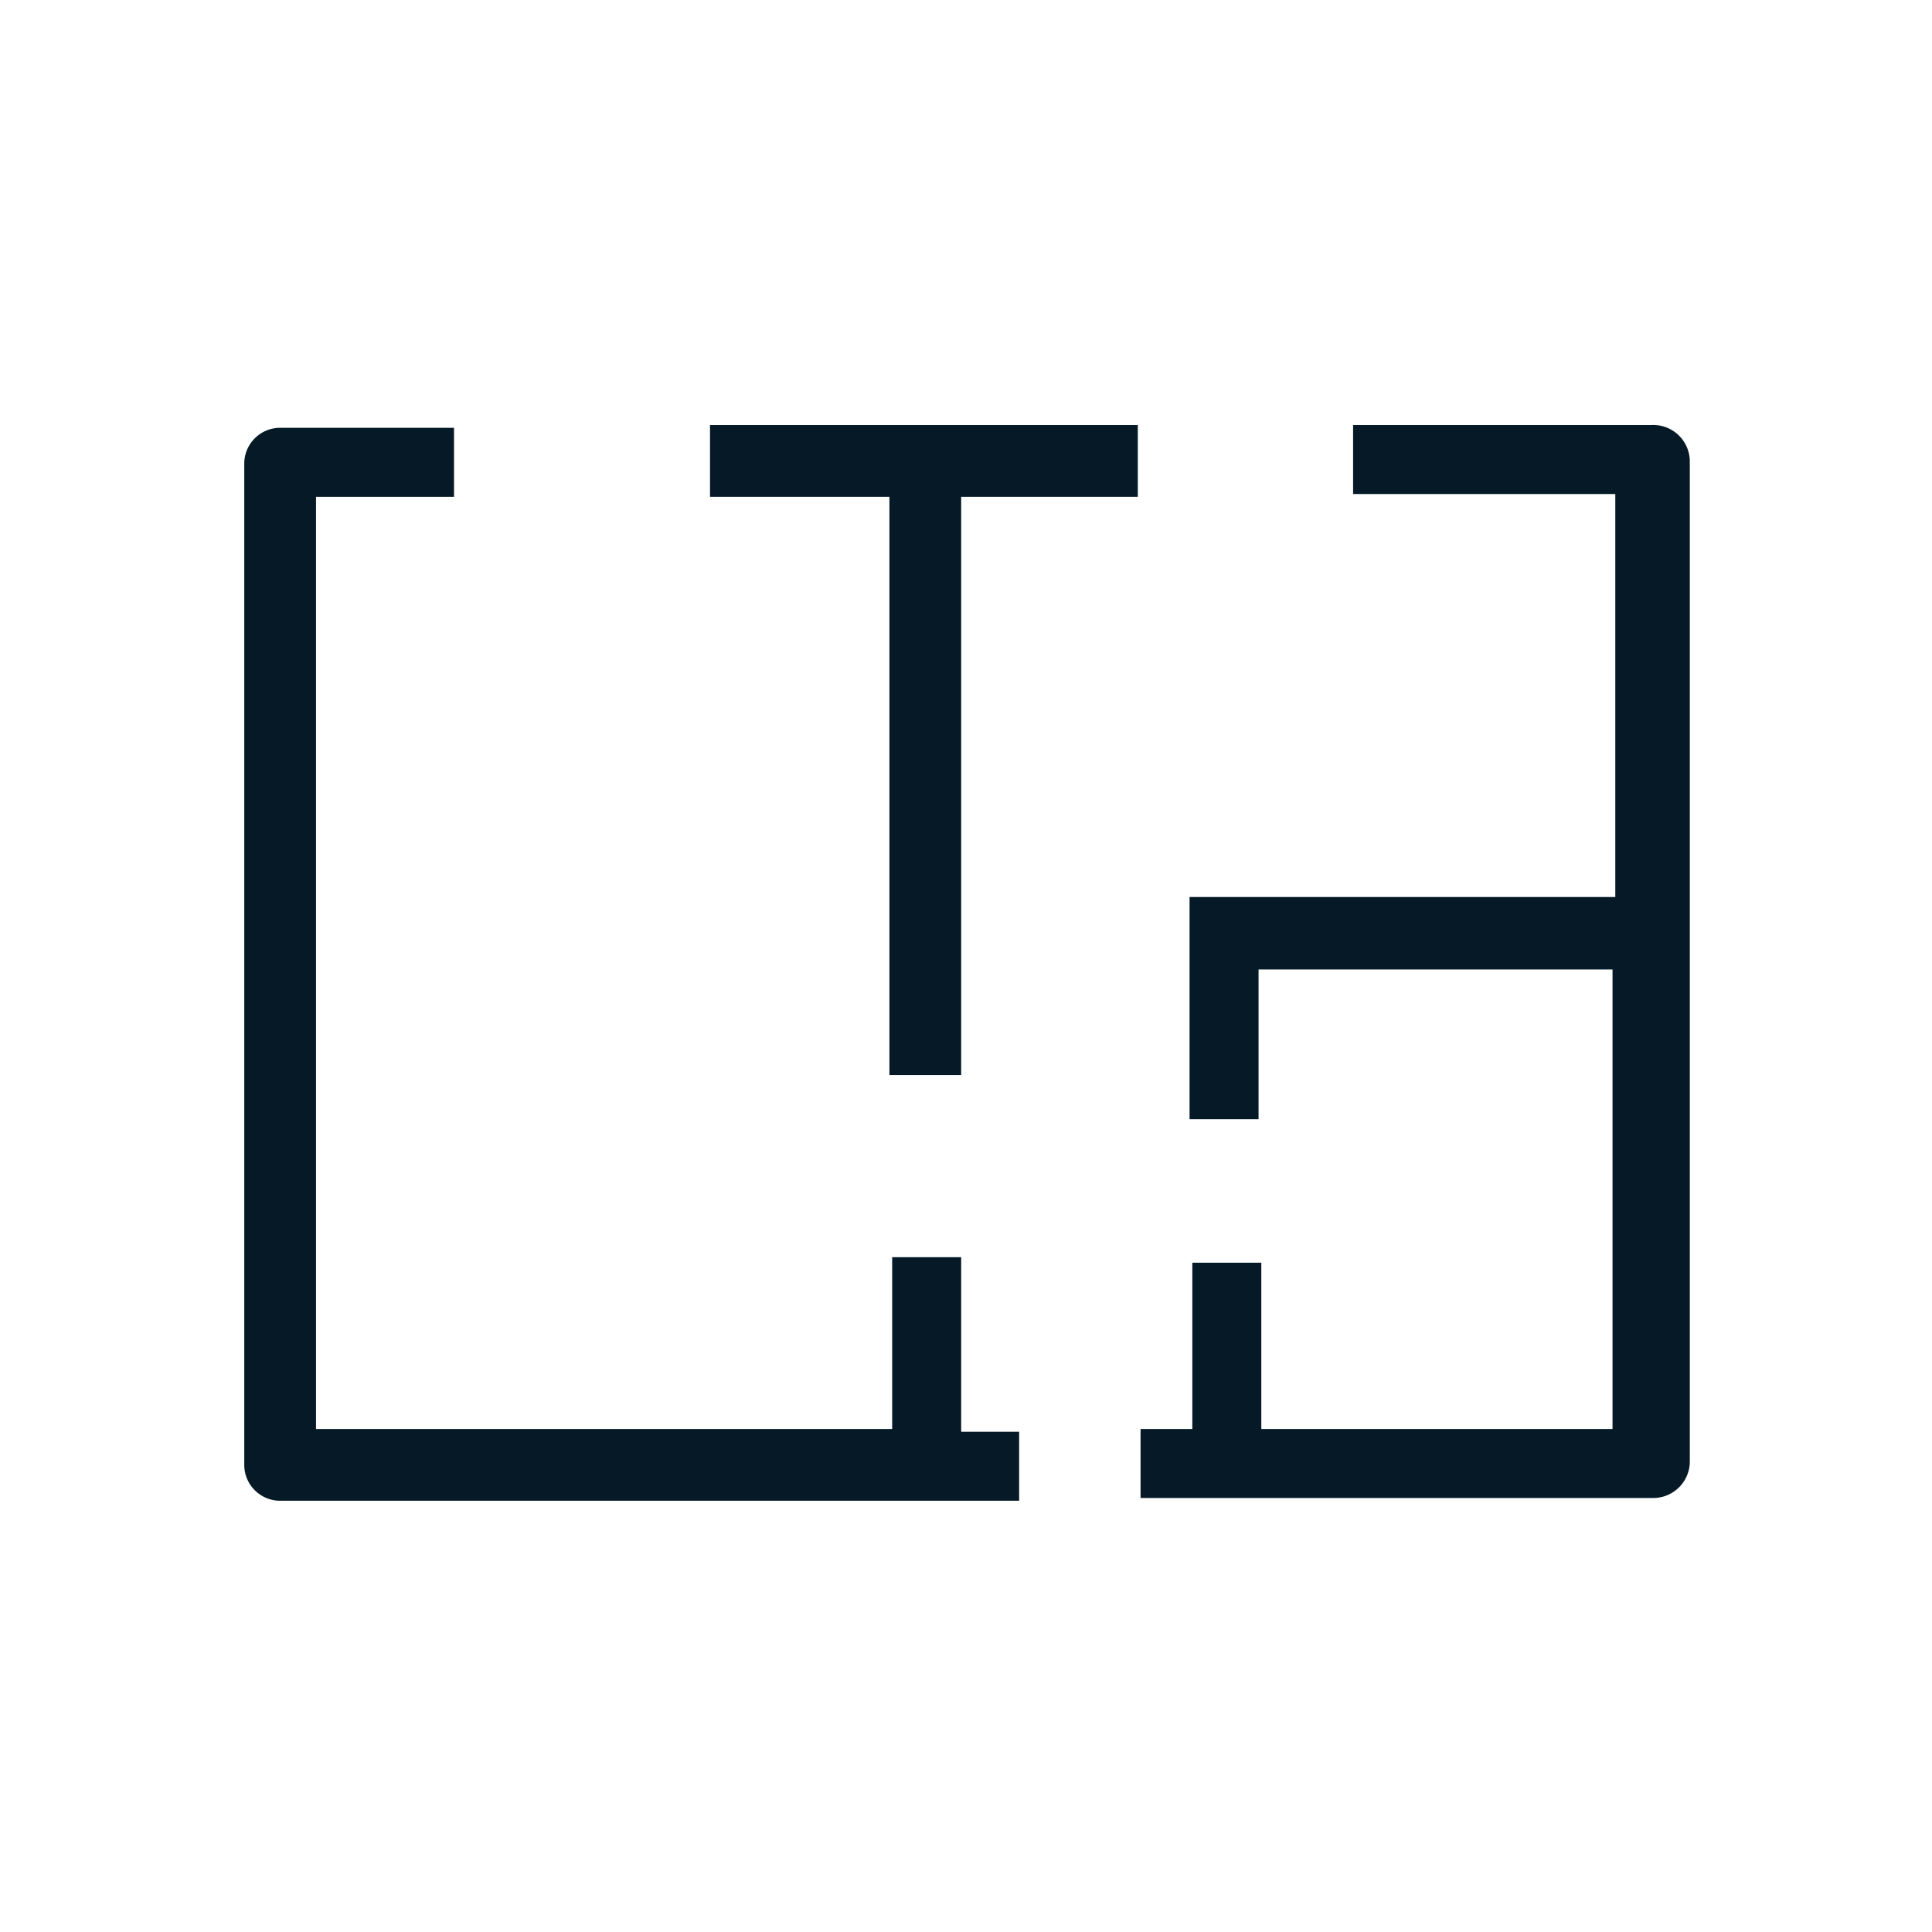 <svg id="Layer_1" data-name="Layer 1" xmlns="http://www.w3.org/2000/svg" viewBox="0 0 28 28"><defs><style>.cls-1{fill:#051a26;}</style></defs><path class="cls-1" d="M23.93,6.16H19.61v1h3.8V13H17.24v3.22h1V14.05h5.13v6.66H18.28V18.3h-1v2.41h-.75v1h7.44a.53.53,0,0,0,.52-.52V6.68A.53.53,0,0,0,23.93,6.16Z"/><polygon class="cls-1" points="12.89 15.58 13.93 15.58 13.93 7.2 16.49 7.2 16.49 6.16 10.29 6.16 10.29 7.2 12.89 7.2 12.89 15.58"/><path class="cls-1" d="M13.93,18.22h-1v2.49H4.58V7.2h2v-1H4.06a.52.52,0,0,0-.52.52V21.23a.52.52,0,0,0,.52.52H14.77v-1h-.84Z"/></svg>